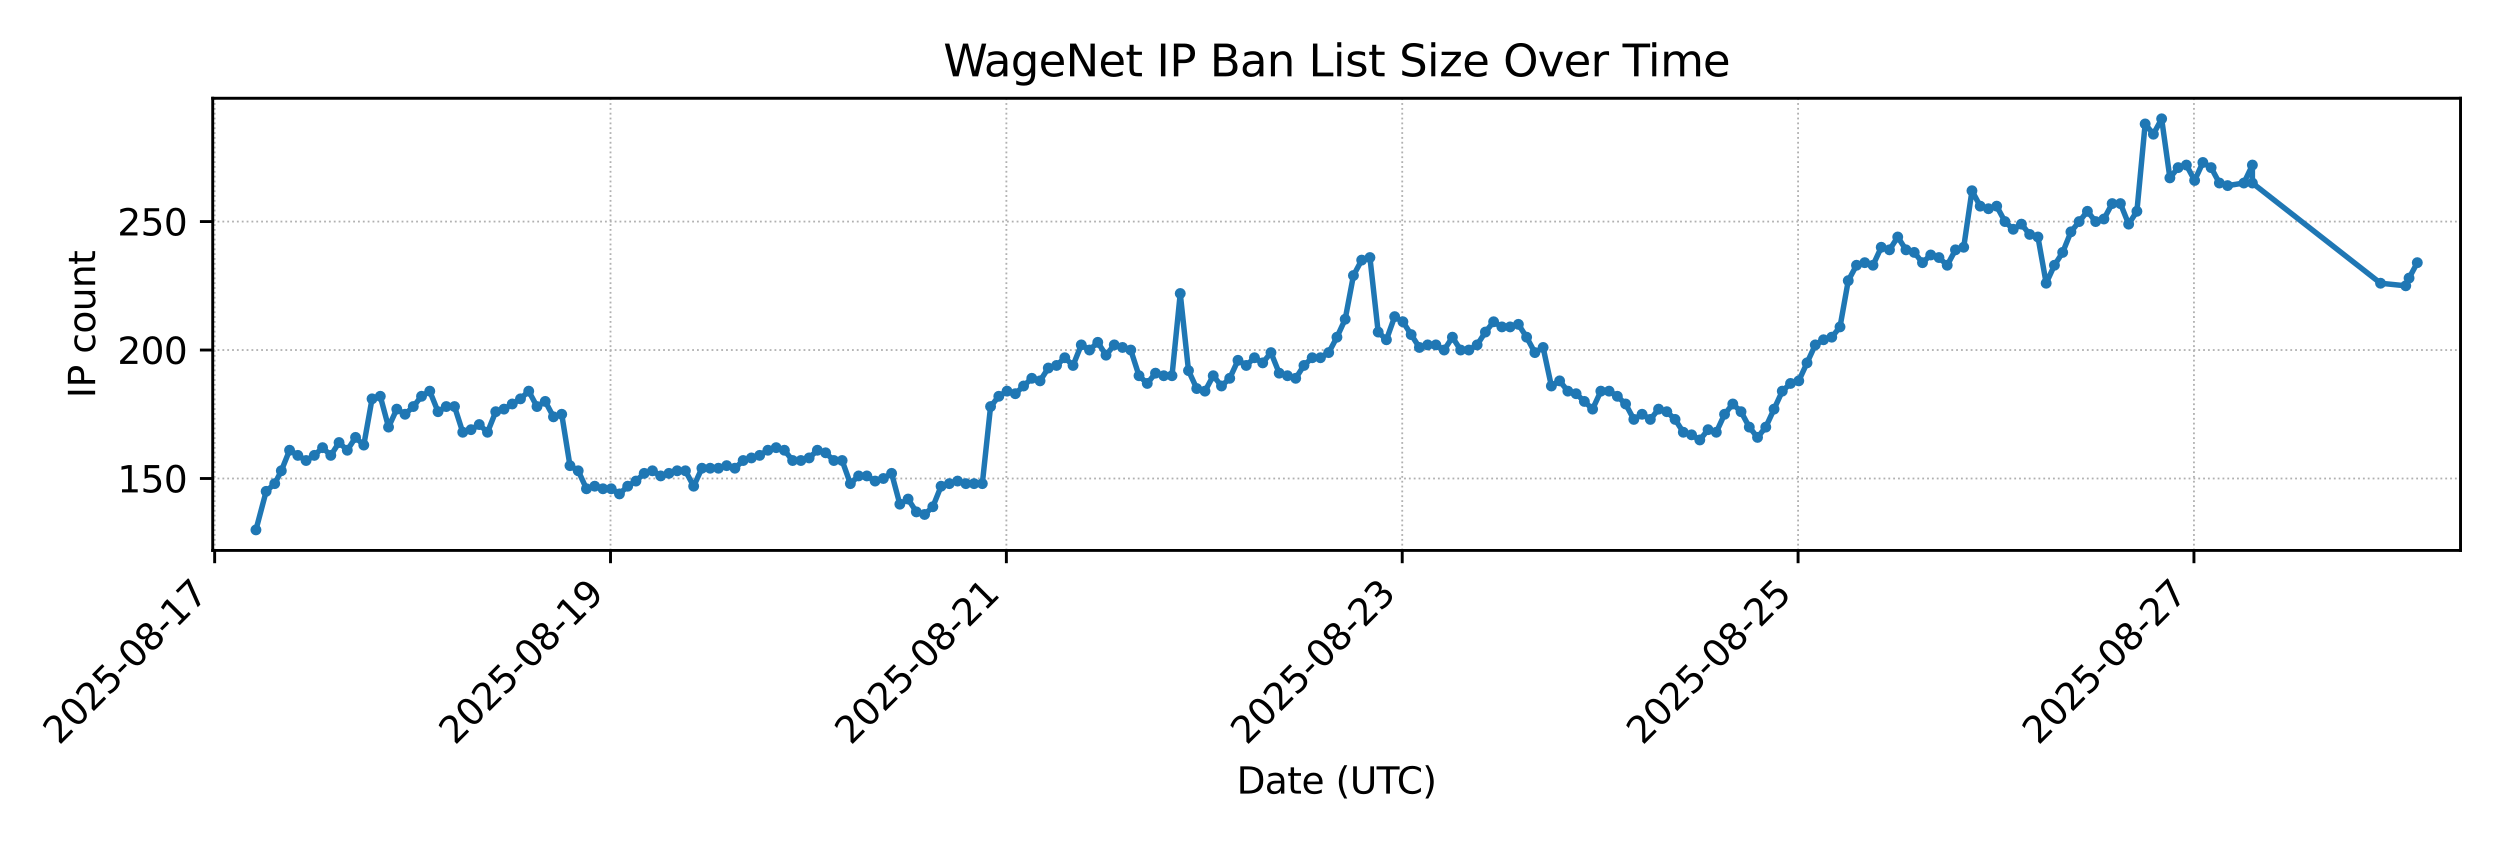 <?xml version="1.0" encoding="utf-8" standalone="no"?>
<!DOCTYPE svg PUBLIC "-//W3C//DTD SVG 1.1//EN"
  "http://www.w3.org/Graphics/SVG/1.1/DTD/svg11.dtd">
<svg xmlns:xlink="http://www.w3.org/1999/xlink" width="684pt" height="230.4pt" viewBox="0 0 684 230.4" xmlns="http://www.w3.org/2000/svg" version="1.1">
 <defs>
  <style type="text/css">*{stroke-linejoin: round; stroke-linecap: butt}</style>
 </defs>
 <g id="figure_1">
  <g id="patch_1">
   <path d="M 0 230.4 
L 684 230.4 
L 684 0 
L 0 0 
z
" style="fill: #ffffff"/>
  </g>
  <g id="axes_1">
   <g id="patch_2">
    <path d="M 58.199 150.599 
L 673.2 150.599 
L 673.2 26.88 
L 58.199 26.88 
z
" style="fill: #ffffff"/>
   </g>
   <g id="matplotlib.axis_1">
    <g id="xtick_1">
     <g id="line2d_1">
      <path d="M 58.73 150.599 
L 58.73 26.88 
" clip-path="url(#p3ff7296659)" style="fill: none; stroke-dasharray: 0.5,0.825; stroke-dashoffset: 0; stroke: #b0b0b0; stroke-width: 0.5"/>
     </g>
     <g id="line2d_2">
      <defs>
       <path id="m9df79314c0" d="M 0 0 
L 0 3.5 
" style="stroke: #000000; stroke-width: 0.8"/>
      </defs>
      <g>
       <use xlink:href="#m9df79314c0" x="58.73" y="150.599" style="stroke: #000000; stroke-width: 0.8"/>
      </g>
     </g>
     <g id="text_1">
      <!-- 2025-08-17 -->
      <g transform="translate(16.166 204.066)rotate(-45)scale(0.1 -0.1)">
       <defs>
        <path id="DejaVuSans-32" d="M 1228 531 
L 3431 531 
L 3431 0 
L 469 0 
L 469 531 
Q 828 903 1448 1529 
Q 2069 2156 2228 2338 
Q 2531 2678 2651 2914 
Q 2772 3150 2772 3378 
Q 2772 3750 2511 3984 
Q 2250 4219 1831 4219 
Q 1534 4219 1204 4116 
Q 875 4013 500 3803 
L 500 4441 
Q 881 4594 1212 4672 
Q 1544 4750 1819 4750 
Q 2544 4750 2975 4387 
Q 3406 4025 3406 3419 
Q 3406 3131 3298 2873 
Q 3191 2616 2906 2266 
Q 2828 2175 2409 1742 
Q 1991 1309 1228 531 
z
" transform="scale(0.016)"/>
        <path id="DejaVuSans-30" d="M 2034 4250 
Q 1547 4250 1301 3770 
Q 1056 3291 1056 2328 
Q 1056 1369 1301 889 
Q 1547 409 2034 409 
Q 2525 409 2770 889 
Q 3016 1369 3016 2328 
Q 3016 3291 2770 3770 
Q 2525 4250 2034 4250 
z
M 2034 4750 
Q 2819 4750 3233 4129 
Q 3647 3509 3647 2328 
Q 3647 1150 3233 529 
Q 2819 -91 2034 -91 
Q 1250 -91 836 529 
Q 422 1150 422 2328 
Q 422 3509 836 4129 
Q 1250 4750 2034 4750 
z
" transform="scale(0.016)"/>
        <path id="DejaVuSans-35" d="M 691 4666 
L 3169 4666 
L 3169 4134 
L 1269 4134 
L 1269 2991 
Q 1406 3038 1543 3061 
Q 1681 3084 1819 3084 
Q 2600 3084 3056 2656 
Q 3513 2228 3513 1497 
Q 3513 744 3044 326 
Q 2575 -91 1722 -91 
Q 1428 -91 1123 -41 
Q 819 9 494 109 
L 494 744 
Q 775 591 1075 516 
Q 1375 441 1709 441 
Q 2250 441 2565 725 
Q 2881 1009 2881 1497 
Q 2881 1984 2565 2268 
Q 2250 2553 1709 2553 
Q 1456 2553 1204 2497 
Q 953 2441 691 2322 
L 691 4666 
z
" transform="scale(0.016)"/>
        <path id="DejaVuSans-2d" d="M 313 2009 
L 1997 2009 
L 1997 1497 
L 313 1497 
L 313 2009 
z
" transform="scale(0.016)"/>
        <path id="DejaVuSans-38" d="M 2034 2216 
Q 1584 2216 1326 1975 
Q 1069 1734 1069 1313 
Q 1069 891 1326 650 
Q 1584 409 2034 409 
Q 2484 409 2743 651 
Q 3003 894 3003 1313 
Q 3003 1734 2745 1975 
Q 2488 2216 2034 2216 
z
M 1403 2484 
Q 997 2584 770 2862 
Q 544 3141 544 3541 
Q 544 4100 942 4425 
Q 1341 4750 2034 4750 
Q 2731 4750 3128 4425 
Q 3525 4100 3525 3541 
Q 3525 3141 3298 2862 
Q 3072 2584 2669 2484 
Q 3125 2378 3379 2068 
Q 3634 1759 3634 1313 
Q 3634 634 3220 271 
Q 2806 -91 2034 -91 
Q 1263 -91 848 271 
Q 434 634 434 1313 
Q 434 1759 690 2068 
Q 947 2378 1403 2484 
z
M 1172 3481 
Q 1172 3119 1398 2916 
Q 1625 2713 2034 2713 
Q 2441 2713 2670 2916 
Q 2900 3119 2900 3481 
Q 2900 3844 2670 4047 
Q 2441 4250 2034 4250 
Q 1625 4250 1398 4047 
Q 1172 3844 1172 3481 
z
" transform="scale(0.016)"/>
        <path id="DejaVuSans-31" d="M 794 531 
L 1825 531 
L 1825 4091 
L 703 3866 
L 703 4441 
L 1819 4666 
L 2450 4666 
L 2450 531 
L 3481 531 
L 3481 0 
L 794 0 
L 794 531 
z
" transform="scale(0.016)"/>
        <path id="DejaVuSans-37" d="M 525 4666 
L 3525 4666 
L 3525 4397 
L 1831 0 
L 1172 0 
L 2766 4134 
L 525 4134 
L 525 4666 
z
" transform="scale(0.016)"/>
       </defs>
       <use xlink:href="#DejaVuSans-32"/>
       <use xlink:href="#DejaVuSans-30" x="63.623"/>
       <use xlink:href="#DejaVuSans-32" x="127.246"/>
       <use xlink:href="#DejaVuSans-35" x="190.869"/>
       <use xlink:href="#DejaVuSans-2d" x="254.492"/>
       <use xlink:href="#DejaVuSans-30" x="290.576"/>
       <use xlink:href="#DejaVuSans-38" x="354.199"/>
       <use xlink:href="#DejaVuSans-2d" x="417.822"/>
       <use xlink:href="#DejaVuSans-31" x="453.906"/>
       <use xlink:href="#DejaVuSans-37" x="517.529"/>
      </g>
     </g>
    </g>
    <g id="xtick_2">
     <g id="line2d_3">
      <path d="M 167.037 150.599 
L 167.037 26.88 
" clip-path="url(#p3ff7296659)" style="fill: none; stroke-dasharray: 0.5,0.825; stroke-dashoffset: 0; stroke: #b0b0b0; stroke-width: 0.5"/>
     </g>
     <g id="line2d_4">
      <g>
       <use xlink:href="#m9df79314c0" x="167.037" y="150.599" style="stroke: #000000; stroke-width: 0.8"/>
      </g>
     </g>
     <g id="text_2">
      <!-- 2025-08-19 -->
      <g transform="translate(124.472 204.066)rotate(-45)scale(0.1 -0.1)">
       <defs>
        <path id="DejaVuSans-39" d="M 703 97 
L 703 672 
Q 941 559 1184 500 
Q 1428 441 1663 441 
Q 2288 441 2617 861 
Q 2947 1281 2994 2138 
Q 2813 1869 2534 1725 
Q 2256 1581 1919 1581 
Q 1219 1581 811 2004 
Q 403 2428 403 3163 
Q 403 3881 828 4315 
Q 1253 4750 1959 4750 
Q 2769 4750 3195 4129 
Q 3622 3509 3622 2328 
Q 3622 1225 3098 567 
Q 2575 -91 1691 -91 
Q 1453 -91 1209 -44 
Q 966 3 703 97 
z
M 1959 2075 
Q 2384 2075 2632 2365 
Q 2881 2656 2881 3163 
Q 2881 3666 2632 3958 
Q 2384 4250 1959 4250 
Q 1534 4250 1286 3958 
Q 1038 3666 1038 3163 
Q 1038 2656 1286 2365 
Q 1534 2075 1959 2075 
z
" transform="scale(0.016)"/>
       </defs>
       <use xlink:href="#DejaVuSans-32"/>
       <use xlink:href="#DejaVuSans-30" x="63.623"/>
       <use xlink:href="#DejaVuSans-32" x="127.246"/>
       <use xlink:href="#DejaVuSans-35" x="190.869"/>
       <use xlink:href="#DejaVuSans-2d" x="254.492"/>
       <use xlink:href="#DejaVuSans-30" x="290.576"/>
       <use xlink:href="#DejaVuSans-38" x="354.199"/>
       <use xlink:href="#DejaVuSans-2d" x="417.822"/>
       <use xlink:href="#DejaVuSans-31" x="453.906"/>
       <use xlink:href="#DejaVuSans-39" x="517.529"/>
      </g>
     </g>
    </g>
    <g id="xtick_3">
     <g id="line2d_5">
      <path d="M 275.343 150.599 
L 275.343 26.88 
" clip-path="url(#p3ff7296659)" style="fill: none; stroke-dasharray: 0.5,0.825; stroke-dashoffset: 0; stroke: #b0b0b0; stroke-width: 0.5"/>
     </g>
     <g id="line2d_6">
      <g>
       <use xlink:href="#m9df79314c0" x="275.343" y="150.599" style="stroke: #000000; stroke-width: 0.8"/>
      </g>
     </g>
     <g id="text_3">
      <!-- 2025-08-21 -->
      <g transform="translate(232.778 204.066)rotate(-45)scale(0.1 -0.1)">
       <use xlink:href="#DejaVuSans-32"/>
       <use xlink:href="#DejaVuSans-30" x="63.623"/>
       <use xlink:href="#DejaVuSans-32" x="127.246"/>
       <use xlink:href="#DejaVuSans-35" x="190.869"/>
       <use xlink:href="#DejaVuSans-2d" x="254.492"/>
       <use xlink:href="#DejaVuSans-30" x="290.576"/>
       <use xlink:href="#DejaVuSans-38" x="354.199"/>
       <use xlink:href="#DejaVuSans-2d" x="417.822"/>
       <use xlink:href="#DejaVuSans-32" x="453.906"/>
       <use xlink:href="#DejaVuSans-31" x="517.529"/>
      </g>
     </g>
    </g>
    <g id="xtick_4">
     <g id="line2d_7">
      <path d="M 383.649 150.599 
L 383.649 26.88 
" clip-path="url(#p3ff7296659)" style="fill: none; stroke-dasharray: 0.5,0.825; stroke-dashoffset: 0; stroke: #b0b0b0; stroke-width: 0.5"/>
     </g>
     <g id="line2d_8">
      <g>
       <use xlink:href="#m9df79314c0" x="383.649" y="150.599" style="stroke: #000000; stroke-width: 0.8"/>
      </g>
     </g>
     <g id="text_4">
      <!-- 2025-08-23 -->
      <g transform="translate(341.085 204.066)rotate(-45)scale(0.1 -0.1)">
       <defs>
        <path id="DejaVuSans-33" d="M 2597 2516 
Q 3050 2419 3304 2112 
Q 3559 1806 3559 1356 
Q 3559 666 3084 287 
Q 2609 -91 1734 -91 
Q 1441 -91 1130 -33 
Q 819 25 488 141 
L 488 750 
Q 750 597 1062 519 
Q 1375 441 1716 441 
Q 2309 441 2620 675 
Q 2931 909 2931 1356 
Q 2931 1769 2642 2001 
Q 2353 2234 1838 2234 
L 1294 2234 
L 1294 2753 
L 1863 2753 
Q 2328 2753 2575 2939 
Q 2822 3125 2822 3475 
Q 2822 3834 2567 4026 
Q 2313 4219 1838 4219 
Q 1578 4219 1281 4162 
Q 984 4106 628 3988 
L 628 4550 
Q 988 4650 1302 4700 
Q 1616 4750 1894 4750 
Q 2613 4750 3031 4423 
Q 3450 4097 3450 3541 
Q 3450 3153 3228 2886 
Q 3006 2619 2597 2516 
z
" transform="scale(0.016)"/>
       </defs>
       <use xlink:href="#DejaVuSans-32"/>
       <use xlink:href="#DejaVuSans-30" x="63.623"/>
       <use xlink:href="#DejaVuSans-32" x="127.246"/>
       <use xlink:href="#DejaVuSans-35" x="190.869"/>
       <use xlink:href="#DejaVuSans-2d" x="254.492"/>
       <use xlink:href="#DejaVuSans-30" x="290.576"/>
       <use xlink:href="#DejaVuSans-38" x="354.199"/>
       <use xlink:href="#DejaVuSans-2d" x="417.822"/>
       <use xlink:href="#DejaVuSans-32" x="453.906"/>
       <use xlink:href="#DejaVuSans-33" x="517.529"/>
      </g>
     </g>
    </g>
    <g id="xtick_5">
     <g id="line2d_9">
      <path d="M 491.955 150.599 
L 491.955 26.88 
" clip-path="url(#p3ff7296659)" style="fill: none; stroke-dasharray: 0.5,0.825; stroke-dashoffset: 0; stroke: #b0b0b0; stroke-width: 0.5"/>
     </g>
     <g id="line2d_10">
      <g>
       <use xlink:href="#m9df79314c0" x="491.955" y="150.599" style="stroke: #000000; stroke-width: 0.8"/>
      </g>
     </g>
     <g id="text_5">
      <!-- 2025-08-25 -->
      <g transform="translate(449.391 204.066)rotate(-45)scale(0.1 -0.1)">
       <use xlink:href="#DejaVuSans-32"/>
       <use xlink:href="#DejaVuSans-30" x="63.623"/>
       <use xlink:href="#DejaVuSans-32" x="127.246"/>
       <use xlink:href="#DejaVuSans-35" x="190.869"/>
       <use xlink:href="#DejaVuSans-2d" x="254.492"/>
       <use xlink:href="#DejaVuSans-30" x="290.576"/>
       <use xlink:href="#DejaVuSans-38" x="354.199"/>
       <use xlink:href="#DejaVuSans-2d" x="417.822"/>
       <use xlink:href="#DejaVuSans-32" x="453.906"/>
       <use xlink:href="#DejaVuSans-35" x="517.529"/>
      </g>
     </g>
    </g>
    <g id="xtick_6">
     <g id="line2d_11">
      <path d="M 600.262 150.599 
L 600.262 26.88 
" clip-path="url(#p3ff7296659)" style="fill: none; stroke-dasharray: 0.5,0.825; stroke-dashoffset: 0; stroke: #b0b0b0; stroke-width: 0.5"/>
     </g>
     <g id="line2d_12">
      <g>
       <use xlink:href="#m9df79314c0" x="600.262" y="150.599" style="stroke: #000000; stroke-width: 0.8"/>
      </g>
     </g>
     <g id="text_6">
      <!-- 2025-08-27 -->
      <g transform="translate(557.697 204.066)rotate(-45)scale(0.1 -0.1)">
       <use xlink:href="#DejaVuSans-32"/>
       <use xlink:href="#DejaVuSans-30" x="63.623"/>
       <use xlink:href="#DejaVuSans-32" x="127.246"/>
       <use xlink:href="#DejaVuSans-35" x="190.869"/>
       <use xlink:href="#DejaVuSans-2d" x="254.492"/>
       <use xlink:href="#DejaVuSans-30" x="290.576"/>
       <use xlink:href="#DejaVuSans-38" x="354.199"/>
       <use xlink:href="#DejaVuSans-2d" x="417.822"/>
       <use xlink:href="#DejaVuSans-32" x="453.906"/>
       <use xlink:href="#DejaVuSans-37" x="517.529"/>
      </g>
     </g>
    </g>
    <g id="text_7">
     <!-- Date (UTC) -->
     <g transform="translate(338.347 217.135)scale(0.1 -0.1)">
      <defs>
       <path id="DejaVuSans-44" d="M 1259 4147 
L 1259 519 
L 2022 519 
Q 2988 519 3436 956 
Q 3884 1394 3884 2338 
Q 3884 3275 3436 3711 
Q 2988 4147 2022 4147 
L 1259 4147 
z
M 628 4666 
L 1925 4666 
Q 3281 4666 3915 4102 
Q 4550 3538 4550 2338 
Q 4550 1131 3912 565 
Q 3275 0 1925 0 
L 628 0 
L 628 4666 
z
" transform="scale(0.016)"/>
       <path id="DejaVuSans-61" d="M 2194 1759 
Q 1497 1759 1228 1600 
Q 959 1441 959 1056 
Q 959 750 1161 570 
Q 1363 391 1709 391 
Q 2188 391 2477 730 
Q 2766 1069 2766 1631 
L 2766 1759 
L 2194 1759 
z
M 3341 1997 
L 3341 0 
L 2766 0 
L 2766 531 
Q 2569 213 2275 61 
Q 1981 -91 1556 -91 
Q 1019 -91 701 211 
Q 384 513 384 1019 
Q 384 1609 779 1909 
Q 1175 2209 1959 2209 
L 2766 2209 
L 2766 2266 
Q 2766 2663 2505 2880 
Q 2244 3097 1772 3097 
Q 1472 3097 1187 3025 
Q 903 2953 641 2809 
L 641 3341 
Q 956 3463 1253 3523 
Q 1550 3584 1831 3584 
Q 2591 3584 2966 3190 
Q 3341 2797 3341 1997 
z
" transform="scale(0.016)"/>
       <path id="DejaVuSans-74" d="M 1172 4494 
L 1172 3500 
L 2356 3500 
L 2356 3053 
L 1172 3053 
L 1172 1153 
Q 1172 725 1289 603 
Q 1406 481 1766 481 
L 2356 481 
L 2356 0 
L 1766 0 
Q 1100 0 847 248 
Q 594 497 594 1153 
L 594 3053 
L 172 3053 
L 172 3500 
L 594 3500 
L 594 4494 
L 1172 4494 
z
" transform="scale(0.016)"/>
       <path id="DejaVuSans-65" d="M 3597 1894 
L 3597 1613 
L 953 1613 
Q 991 1019 1311 708 
Q 1631 397 2203 397 
Q 2534 397 2845 478 
Q 3156 559 3463 722 
L 3463 178 
Q 3153 47 2828 -22 
Q 2503 -91 2169 -91 
Q 1331 -91 842 396 
Q 353 884 353 1716 
Q 353 2575 817 3079 
Q 1281 3584 2069 3584 
Q 2775 3584 3186 3129 
Q 3597 2675 3597 1894 
z
M 3022 2063 
Q 3016 2534 2758 2815 
Q 2500 3097 2075 3097 
Q 1594 3097 1305 2825 
Q 1016 2553 972 2059 
L 3022 2063 
z
" transform="scale(0.016)"/>
       <path id="DejaVuSans-20" transform="scale(0.016)"/>
       <path id="DejaVuSans-28" d="M 1984 4856 
Q 1566 4138 1362 3434 
Q 1159 2731 1159 2009 
Q 1159 1288 1364 580 
Q 1569 -128 1984 -844 
L 1484 -844 
Q 1016 -109 783 600 
Q 550 1309 550 2009 
Q 550 2706 781 3412 
Q 1013 4119 1484 4856 
L 1984 4856 
z
" transform="scale(0.016)"/>
       <path id="DejaVuSans-55" d="M 556 4666 
L 1191 4666 
L 1191 1831 
Q 1191 1081 1462 751 
Q 1734 422 2344 422 
Q 2950 422 3222 751 
Q 3494 1081 3494 1831 
L 3494 4666 
L 4128 4666 
L 4128 1753 
Q 4128 841 3676 375 
Q 3225 -91 2344 -91 
Q 1459 -91 1007 375 
Q 556 841 556 1753 
L 556 4666 
z
" transform="scale(0.016)"/>
       <path id="DejaVuSans-54" d="M -19 4666 
L 3928 4666 
L 3928 4134 
L 2272 4134 
L 2272 0 
L 1638 0 
L 1638 4134 
L -19 4134 
L -19 4666 
z
" transform="scale(0.016)"/>
       <path id="DejaVuSans-43" d="M 4122 4306 
L 4122 3641 
Q 3803 3938 3442 4084 
Q 3081 4231 2675 4231 
Q 1875 4231 1450 3742 
Q 1025 3253 1025 2328 
Q 1025 1406 1450 917 
Q 1875 428 2675 428 
Q 3081 428 3442 575 
Q 3803 722 4122 1019 
L 4122 359 
Q 3791 134 3420 21 
Q 3050 -91 2638 -91 
Q 1578 -91 968 557 
Q 359 1206 359 2328 
Q 359 3453 968 4101 
Q 1578 4750 2638 4750 
Q 3056 4750 3426 4639 
Q 3797 4528 4122 4306 
z
" transform="scale(0.016)"/>
       <path id="DejaVuSans-29" d="M 513 4856 
L 1013 4856 
Q 1481 4119 1714 3412 
Q 1947 2706 1947 2009 
Q 1947 1309 1714 600 
Q 1481 -109 1013 -844 
L 513 -844 
Q 928 -128 1133 580 
Q 1338 1288 1338 2009 
Q 1338 2731 1133 3434 
Q 928 4138 513 4856 
z
" transform="scale(0.016)"/>
      </defs>
      <use xlink:href="#DejaVuSans-44"/>
      <use xlink:href="#DejaVuSans-61" x="77.002"/>
      <use xlink:href="#DejaVuSans-74" x="138.281"/>
      <use xlink:href="#DejaVuSans-65" x="177.49"/>
      <use xlink:href="#DejaVuSans-20" x="239.014"/>
      <use xlink:href="#DejaVuSans-28" x="270.801"/>
      <use xlink:href="#DejaVuSans-55" x="309.814"/>
      <use xlink:href="#DejaVuSans-54" x="383.008"/>
      <use xlink:href="#DejaVuSans-43" x="438.217"/>
      <use xlink:href="#DejaVuSans-29" x="508.041"/>
     </g>
    </g>
   </g>
   <g id="matplotlib.axis_2">
    <g id="ytick_1">
     <g id="line2d_13">
      <path d="M 58.199 130.917 
L 673.2 130.917 
" clip-path="url(#p3ff7296659)" style="fill: none; stroke-dasharray: 0.5,0.825; stroke-dashoffset: 0; stroke: #b0b0b0; stroke-width: 0.5"/>
     </g>
     <g id="line2d_14">
      <defs>
       <path id="m2c932c9f24" d="M 0 0 
L -3.5 0 
" style="stroke: #000000; stroke-width: 0.8"/>
      </defs>
      <g>
       <use xlink:href="#m2c932c9f24" x="58.199" y="130.917" style="stroke: #000000; stroke-width: 0.8"/>
      </g>
     </g>
     <g id="text_8">
      <!-- 150 -->
      <g transform="translate(32.111 134.716)scale(0.1 -0.1)">
       <use xlink:href="#DejaVuSans-31"/>
       <use xlink:href="#DejaVuSans-35" x="63.623"/>
       <use xlink:href="#DejaVuSans-30" x="127.246"/>
      </g>
     </g>
    </g>
    <g id="ytick_2">
     <g id="line2d_15">
      <path d="M 58.199 95.769 
L 673.2 95.769 
" clip-path="url(#p3ff7296659)" style="fill: none; stroke-dasharray: 0.5,0.825; stroke-dashoffset: 0; stroke: #b0b0b0; stroke-width: 0.5"/>
     </g>
     <g id="line2d_16">
      <g>
       <use xlink:href="#m2c932c9f24" x="58.199" y="95.769" style="stroke: #000000; stroke-width: 0.8"/>
      </g>
     </g>
     <g id="text_9">
      <!-- 200 -->
      <g transform="translate(32.111 99.568)scale(0.1 -0.1)">
       <use xlink:href="#DejaVuSans-32"/>
       <use xlink:href="#DejaVuSans-30" x="63.623"/>
       <use xlink:href="#DejaVuSans-30" x="127.246"/>
      </g>
     </g>
    </g>
    <g id="ytick_3">
     <g id="line2d_17">
      <path d="M 58.199 60.622 
L 673.2 60.622 
" clip-path="url(#p3ff7296659)" style="fill: none; stroke-dasharray: 0.5,0.825; stroke-dashoffset: 0; stroke: #b0b0b0; stroke-width: 0.5"/>
     </g>
     <g id="line2d_18">
      <g>
       <use xlink:href="#m2c932c9f24" x="58.199" y="60.622" style="stroke: #000000; stroke-width: 0.8"/>
      </g>
     </g>
     <g id="text_10">
      <!-- 250 -->
      <g transform="translate(32.111 64.421)scale(0.1 -0.1)">
       <use xlink:href="#DejaVuSans-32"/>
       <use xlink:href="#DejaVuSans-35" x="63.623"/>
       <use xlink:href="#DejaVuSans-30" x="127.246"/>
      </g>
     </g>
    </g>
    <g id="text_11">
     <!-- IP count -->
     <g transform="translate(26.031 108.925)rotate(-90)scale(0.1 -0.1)">
      <defs>
       <path id="DejaVuSans-49" d="M 628 4666 
L 1259 4666 
L 1259 0 
L 628 0 
L 628 4666 
z
" transform="scale(0.016)"/>
       <path id="DejaVuSans-50" d="M 1259 4147 
L 1259 2394 
L 2053 2394 
Q 2494 2394 2734 2622 
Q 2975 2850 2975 3272 
Q 2975 3691 2734 3919 
Q 2494 4147 2053 4147 
L 1259 4147 
z
M 628 4666 
L 2053 4666 
Q 2838 4666 3239 4311 
Q 3641 3956 3641 3272 
Q 3641 2581 3239 2228 
Q 2838 1875 2053 1875 
L 1259 1875 
L 1259 0 
L 628 0 
L 628 4666 
z
" transform="scale(0.016)"/>
       <path id="DejaVuSans-63" d="M 3122 3366 
L 3122 2828 
Q 2878 2963 2633 3030 
Q 2388 3097 2138 3097 
Q 1578 3097 1268 2742 
Q 959 2388 959 1747 
Q 959 1106 1268 751 
Q 1578 397 2138 397 
Q 2388 397 2633 464 
Q 2878 531 3122 666 
L 3122 134 
Q 2881 22 2623 -34 
Q 2366 -91 2075 -91 
Q 1284 -91 818 406 
Q 353 903 353 1747 
Q 353 2603 823 3093 
Q 1294 3584 2113 3584 
Q 2378 3584 2631 3529 
Q 2884 3475 3122 3366 
z
" transform="scale(0.016)"/>
       <path id="DejaVuSans-6f" d="M 1959 3097 
Q 1497 3097 1228 2736 
Q 959 2375 959 1747 
Q 959 1119 1226 758 
Q 1494 397 1959 397 
Q 2419 397 2687 759 
Q 2956 1122 2956 1747 
Q 2956 2369 2687 2733 
Q 2419 3097 1959 3097 
z
M 1959 3584 
Q 2709 3584 3137 3096 
Q 3566 2609 3566 1747 
Q 3566 888 3137 398 
Q 2709 -91 1959 -91 
Q 1206 -91 779 398 
Q 353 888 353 1747 
Q 353 2609 779 3096 
Q 1206 3584 1959 3584 
z
" transform="scale(0.016)"/>
       <path id="DejaVuSans-75" d="M 544 1381 
L 544 3500 
L 1119 3500 
L 1119 1403 
Q 1119 906 1312 657 
Q 1506 409 1894 409 
Q 2359 409 2629 706 
Q 2900 1003 2900 1516 
L 2900 3500 
L 3475 3500 
L 3475 0 
L 2900 0 
L 2900 538 
Q 2691 219 2414 64 
Q 2138 -91 1772 -91 
Q 1169 -91 856 284 
Q 544 659 544 1381 
z
M 1991 3584 
L 1991 3584 
z
" transform="scale(0.016)"/>
       <path id="DejaVuSans-6e" d="M 3513 2113 
L 3513 0 
L 2938 0 
L 2938 2094 
Q 2938 2591 2744 2837 
Q 2550 3084 2163 3084 
Q 1697 3084 1428 2787 
Q 1159 2491 1159 1978 
L 1159 0 
L 581 0 
L 581 3500 
L 1159 3500 
L 1159 2956 
Q 1366 3272 1645 3428 
Q 1925 3584 2291 3584 
Q 2894 3584 3203 3211 
Q 3513 2838 3513 2113 
z
" transform="scale(0.016)"/>
      </defs>
      <use xlink:href="#DejaVuSans-49"/>
      <use xlink:href="#DejaVuSans-50" x="29.492"/>
      <use xlink:href="#DejaVuSans-20" x="89.795"/>
      <use xlink:href="#DejaVuSans-63" x="121.582"/>
      <use xlink:href="#DejaVuSans-6f" x="176.562"/>
      <use xlink:href="#DejaVuSans-75" x="237.744"/>
      <use xlink:href="#DejaVuSans-6e" x="301.123"/>
      <use xlink:href="#DejaVuSans-74" x="364.502"/>
     </g>
    </g>
   </g>
   <g id="line2d_19">
    <path d="M 70.025 144.976 
L 72.82 134.432 
L 75.165 132.323 
L 76.97 128.808 
L 79.226 123.184 
L 83.739 125.996 
L 85.996 124.59 
L 88.252 122.481 
L 90.508 124.59 
L 92.765 121.075 
L 95.021 123.184 
L 97.278 119.67 
L 99.534 121.778 
L 101.79 109.125 
L 104.047 108.422 
L 106.303 116.858 
L 108.559 111.937 
L 110.816 113.343 
L 113.072 111.234 
L 115.329 108.422 
L 117.585 107.016 
L 119.841 112.64 
L 122.098 111.234 
L 124.354 111.234 
L 126.61 118.264 
L 128.867 117.561 
L 131.123 116.155 
L 133.38 118.264 
L 135.636 112.64 
L 137.892 111.937 
L 142.405 109.125 
L 144.661 107.016 
L 146.918 111.234 
L 149.175 109.828 
L 151.431 114.046 
L 153.688 113.343 
L 155.943 127.402 
L 158.2 128.808 
L 160.456 133.729 
L 162.713 133.026 
L 164.969 133.729 
L 167.225 133.729 
L 169.482 135.134 
L 171.738 133.026 
L 173.994 131.62 
L 176.251 129.511 
L 178.507 128.808 
L 180.764 130.214 
L 185.276 128.808 
L 187.533 128.808 
L 189.789 133.026 
L 192.045 128.105 
L 196.558 128.105 
L 198.815 127.402 
L 201.071 128.105 
L 203.327 125.996 
L 207.84 124.59 
L 210.097 123.184 
L 212.353 122.481 
L 214.609 123.184 
L 216.866 125.996 
L 219.122 125.996 
L 221.378 125.293 
L 223.635 123.184 
L 225.891 123.887 
L 228.148 125.996 
L 230.404 125.996 
L 232.66 132.323 
L 234.917 130.214 
L 237.173 130.214 
L 239.429 131.62 
L 241.686 130.917 
L 243.942 129.511 
L 246.199 137.946 
L 248.455 136.54 
L 250.712 140.055 
L 252.968 140.758 
L 255.224 138.649 
L 257.48 133.026 
L 261.993 131.62 
L 264.25 132.323 
L 268.762 132.323 
L 271.019 111.234 
L 273.275 108.422 
L 275.532 107.016 
L 277.788 107.719 
L 282.301 103.502 
L 284.557 104.205 
L 286.813 100.69 
L 289.07 99.987 
L 291.326 97.878 
L 293.583 99.987 
L 295.839 94.363 
L 298.095 95.769 
L 300.352 93.66 
L 302.608 97.175 
L 304.864 94.363 
L 309.377 95.769 
L 311.634 102.799 
L 313.89 104.908 
L 316.146 102.096 
L 318.403 102.799 
L 320.659 102.799 
L 322.915 80.304 
L 325.172 101.393 
L 327.428 106.313 
L 329.685 107.016 
L 331.941 102.799 
L 334.197 105.611 
L 336.454 103.502 
L 338.71 98.581 
L 340.967 99.987 
L 343.223 97.878 
L 345.479 99.284 
L 347.736 96.472 
L 349.992 102.096 
L 354.505 103.502 
L 356.761 99.987 
L 359.018 97.878 
L 361.274 97.878 
L 363.53 96.472 
L 365.787 92.254 
L 368.043 87.334 
L 370.299 75.384 
L 372.556 71.166 
L 374.812 70.463 
L 377.069 90.849 
L 379.325 92.957 
L 381.581 86.631 
L 383.838 88.037 
L 388.35 95.066 
L 390.607 94.363 
L 392.863 94.363 
L 395.12 95.769 
L 397.376 92.254 
L 399.632 95.769 
L 401.889 95.769 
L 404.145 94.363 
L 406.402 90.849 
L 408.658 88.037 
L 410.914 89.443 
L 413.171 89.443 
L 415.427 88.74 
L 417.683 92.254 
L 419.94 96.472 
L 422.196 95.066 
L 424.453 105.611 
L 426.709 104.205 
L 428.965 107.016 
L 431.222 107.719 
L 435.734 111.937 
L 437.991 107.016 
L 440.247 107.016 
L 442.504 108.422 
L 444.76 110.531 
L 447.016 114.749 
L 449.273 113.343 
L 451.529 114.749 
L 453.786 111.937 
L 456.042 112.64 
L 458.298 114.749 
L 460.555 118.264 
L 462.811 118.967 
L 465.067 120.372 
L 467.324 117.561 
L 469.58 118.264 
L 471.837 113.343 
L 474.093 110.531 
L 476.349 112.64 
L 478.606 116.858 
L 480.862 119.67 
L 483.118 116.858 
L 487.631 107.016 
L 489.888 104.908 
L 492.144 104.205 
L 496.657 94.363 
L 498.913 92.957 
L 501.169 92.254 
L 503.426 89.443 
L 505.682 76.79 
L 507.939 72.572 
L 510.195 71.869 
L 512.451 72.572 
L 514.708 67.651 
L 516.964 68.354 
L 519.221 64.839 
L 521.477 68.354 
L 523.733 69.057 
L 525.99 71.869 
L 528.246 69.76 
L 530.502 70.463 
L 532.759 72.572 
L 535.015 68.354 
L 537.272 67.651 
L 539.528 52.186 
L 541.784 56.404 
L 544.041 57.107 
L 546.297 56.404 
L 548.553 60.622 
L 550.81 62.73 
L 553.066 61.325 
L 555.323 64.136 
L 557.579 64.839 
L 559.835 77.492 
L 562.092 72.572 
L 564.348 69.057 
L 566.604 63.433 
L 571.117 57.81 
L 573.374 60.622 
L 575.63 59.919 
L 577.886 55.701 
L 580.143 55.701 
L 582.399 61.325 
L 584.656 57.81 
L 586.912 33.91 
L 589.168 36.721 
L 591.425 32.504 
L 593.681 48.671 
L 595.937 45.86 
L 598.194 45.157 
L 600.45 49.374 
L 602.707 44.454 
L 604.963 45.86 
L 607.219 50.077 
L 609.476 50.78 
L 613.92 50.077 
L 616.252 45.157 
L 616.252 50.077 
L 651.318 77.492 
L 658.215 78.195 
L 659.117 76.087 
L 661.373 71.869 
L 661.373 71.869 
" clip-path="url(#p3ff7296659)" style="fill: none; stroke: #1f77b4; stroke-width: 1.5; stroke-linecap: square"/>
    <defs>
     <path id="m78809bed78" d="M 0 1 
C 0.265 1 0.52 0.895 0.707 0.707 
C 0.895 0.52 1 0.265 1 0 
C 1 -0.265 0.895 -0.52 0.707 -0.707 
C 0.52 -0.895 0.265 -1 0 -1 
C -0.265 -1 -0.52 -0.895 -0.707 -0.707 
C -0.895 -0.52 -1 -0.265 -1 0 
C -1 0.265 -0.895 0.52 -0.707 0.707 
C -0.52 0.895 -0.265 1 0 1 
z
" style="stroke: #1f77b4"/>
    </defs>
    <g clip-path="url(#p3ff7296659)">
     <use xlink:href="#m78809bed78" x="70.025" y="144.976" style="fill: #1f77b4; stroke: #1f77b4"/>
     <use xlink:href="#m78809bed78" x="72.82" y="134.432" style="fill: #1f77b4; stroke: #1f77b4"/>
     <use xlink:href="#m78809bed78" x="75.165" y="132.323" style="fill: #1f77b4; stroke: #1f77b4"/>
     <use xlink:href="#m78809bed78" x="76.97" y="128.808" style="fill: #1f77b4; stroke: #1f77b4"/>
     <use xlink:href="#m78809bed78" x="79.226" y="123.184" style="fill: #1f77b4; stroke: #1f77b4"/>
     <use xlink:href="#m78809bed78" x="81.483" y="124.59" style="fill: #1f77b4; stroke: #1f77b4"/>
     <use xlink:href="#m78809bed78" x="83.739" y="125.996" style="fill: #1f77b4; stroke: #1f77b4"/>
     <use xlink:href="#m78809bed78" x="85.996" y="124.59" style="fill: #1f77b4; stroke: #1f77b4"/>
     <use xlink:href="#m78809bed78" x="88.252" y="122.481" style="fill: #1f77b4; stroke: #1f77b4"/>
     <use xlink:href="#m78809bed78" x="90.508" y="124.59" style="fill: #1f77b4; stroke: #1f77b4"/>
     <use xlink:href="#m78809bed78" x="92.765" y="121.075" style="fill: #1f77b4; stroke: #1f77b4"/>
     <use xlink:href="#m78809bed78" x="95.021" y="123.184" style="fill: #1f77b4; stroke: #1f77b4"/>
     <use xlink:href="#m78809bed78" x="97.278" y="119.67" style="fill: #1f77b4; stroke: #1f77b4"/>
     <use xlink:href="#m78809bed78" x="99.534" y="121.778" style="fill: #1f77b4; stroke: #1f77b4"/>
     <use xlink:href="#m78809bed78" x="101.79" y="109.125" style="fill: #1f77b4; stroke: #1f77b4"/>
     <use xlink:href="#m78809bed78" x="104.047" y="108.422" style="fill: #1f77b4; stroke: #1f77b4"/>
     <use xlink:href="#m78809bed78" x="106.303" y="116.858" style="fill: #1f77b4; stroke: #1f77b4"/>
     <use xlink:href="#m78809bed78" x="108.559" y="111.937" style="fill: #1f77b4; stroke: #1f77b4"/>
     <use xlink:href="#m78809bed78" x="110.816" y="113.343" style="fill: #1f77b4; stroke: #1f77b4"/>
     <use xlink:href="#m78809bed78" x="113.072" y="111.234" style="fill: #1f77b4; stroke: #1f77b4"/>
     <use xlink:href="#m78809bed78" x="115.329" y="108.422" style="fill: #1f77b4; stroke: #1f77b4"/>
     <use xlink:href="#m78809bed78" x="117.585" y="107.016" style="fill: #1f77b4; stroke: #1f77b4"/>
     <use xlink:href="#m78809bed78" x="119.841" y="112.64" style="fill: #1f77b4; stroke: #1f77b4"/>
     <use xlink:href="#m78809bed78" x="122.098" y="111.234" style="fill: #1f77b4; stroke: #1f77b4"/>
     <use xlink:href="#m78809bed78" x="124.354" y="111.234" style="fill: #1f77b4; stroke: #1f77b4"/>
     <use xlink:href="#m78809bed78" x="126.61" y="118.264" style="fill: #1f77b4; stroke: #1f77b4"/>
     <use xlink:href="#m78809bed78" x="128.867" y="117.561" style="fill: #1f77b4; stroke: #1f77b4"/>
     <use xlink:href="#m78809bed78" x="131.123" y="116.155" style="fill: #1f77b4; stroke: #1f77b4"/>
     <use xlink:href="#m78809bed78" x="133.38" y="118.264" style="fill: #1f77b4; stroke: #1f77b4"/>
     <use xlink:href="#m78809bed78" x="135.636" y="112.64" style="fill: #1f77b4; stroke: #1f77b4"/>
     <use xlink:href="#m78809bed78" x="137.892" y="111.937" style="fill: #1f77b4; stroke: #1f77b4"/>
     <use xlink:href="#m78809bed78" x="140.149" y="110.531" style="fill: #1f77b4; stroke: #1f77b4"/>
     <use xlink:href="#m78809bed78" x="142.405" y="109.125" style="fill: #1f77b4; stroke: #1f77b4"/>
     <use xlink:href="#m78809bed78" x="144.661" y="107.016" style="fill: #1f77b4; stroke: #1f77b4"/>
     <use xlink:href="#m78809bed78" x="146.918" y="111.234" style="fill: #1f77b4; stroke: #1f77b4"/>
     <use xlink:href="#m78809bed78" x="149.175" y="109.828" style="fill: #1f77b4; stroke: #1f77b4"/>
     <use xlink:href="#m78809bed78" x="151.431" y="114.046" style="fill: #1f77b4; stroke: #1f77b4"/>
     <use xlink:href="#m78809bed78" x="153.688" y="113.343" style="fill: #1f77b4; stroke: #1f77b4"/>
     <use xlink:href="#m78809bed78" x="155.943" y="127.402" style="fill: #1f77b4; stroke: #1f77b4"/>
     <use xlink:href="#m78809bed78" x="158.2" y="128.808" style="fill: #1f77b4; stroke: #1f77b4"/>
     <use xlink:href="#m78809bed78" x="160.456" y="133.729" style="fill: #1f77b4; stroke: #1f77b4"/>
     <use xlink:href="#m78809bed78" x="162.713" y="133.026" style="fill: #1f77b4; stroke: #1f77b4"/>
     <use xlink:href="#m78809bed78" x="164.969" y="133.729" style="fill: #1f77b4; stroke: #1f77b4"/>
     <use xlink:href="#m78809bed78" x="167.225" y="133.729" style="fill: #1f77b4; stroke: #1f77b4"/>
     <use xlink:href="#m78809bed78" x="169.482" y="135.134" style="fill: #1f77b4; stroke: #1f77b4"/>
     <use xlink:href="#m78809bed78" x="171.738" y="133.026" style="fill: #1f77b4; stroke: #1f77b4"/>
     <use xlink:href="#m78809bed78" x="173.994" y="131.62" style="fill: #1f77b4; stroke: #1f77b4"/>
     <use xlink:href="#m78809bed78" x="176.251" y="129.511" style="fill: #1f77b4; stroke: #1f77b4"/>
     <use xlink:href="#m78809bed78" x="178.507" y="128.808" style="fill: #1f77b4; stroke: #1f77b4"/>
     <use xlink:href="#m78809bed78" x="180.764" y="130.214" style="fill: #1f77b4; stroke: #1f77b4"/>
     <use xlink:href="#m78809bed78" x="183.02" y="129.511" style="fill: #1f77b4; stroke: #1f77b4"/>
     <use xlink:href="#m78809bed78" x="185.276" y="128.808" style="fill: #1f77b4; stroke: #1f77b4"/>
     <use xlink:href="#m78809bed78" x="187.533" y="128.808" style="fill: #1f77b4; stroke: #1f77b4"/>
     <use xlink:href="#m78809bed78" x="189.789" y="133.026" style="fill: #1f77b4; stroke: #1f77b4"/>
     <use xlink:href="#m78809bed78" x="192.045" y="128.105" style="fill: #1f77b4; stroke: #1f77b4"/>
     <use xlink:href="#m78809bed78" x="194.302" y="128.105" style="fill: #1f77b4; stroke: #1f77b4"/>
     <use xlink:href="#m78809bed78" x="196.558" y="128.105" style="fill: #1f77b4; stroke: #1f77b4"/>
     <use xlink:href="#m78809bed78" x="198.815" y="127.402" style="fill: #1f77b4; stroke: #1f77b4"/>
     <use xlink:href="#m78809bed78" x="201.071" y="128.105" style="fill: #1f77b4; stroke: #1f77b4"/>
     <use xlink:href="#m78809bed78" x="203.327" y="125.996" style="fill: #1f77b4; stroke: #1f77b4"/>
     <use xlink:href="#m78809bed78" x="205.584" y="125.293" style="fill: #1f77b4; stroke: #1f77b4"/>
     <use xlink:href="#m78809bed78" x="207.84" y="124.59" style="fill: #1f77b4; stroke: #1f77b4"/>
     <use xlink:href="#m78809bed78" x="210.097" y="123.184" style="fill: #1f77b4; stroke: #1f77b4"/>
     <use xlink:href="#m78809bed78" x="212.353" y="122.481" style="fill: #1f77b4; stroke: #1f77b4"/>
     <use xlink:href="#m78809bed78" x="214.609" y="123.184" style="fill: #1f77b4; stroke: #1f77b4"/>
     <use xlink:href="#m78809bed78" x="216.866" y="125.996" style="fill: #1f77b4; stroke: #1f77b4"/>
     <use xlink:href="#m78809bed78" x="219.122" y="125.996" style="fill: #1f77b4; stroke: #1f77b4"/>
     <use xlink:href="#m78809bed78" x="221.378" y="125.293" style="fill: #1f77b4; stroke: #1f77b4"/>
     <use xlink:href="#m78809bed78" x="223.635" y="123.184" style="fill: #1f77b4; stroke: #1f77b4"/>
     <use xlink:href="#m78809bed78" x="225.891" y="123.887" style="fill: #1f77b4; stroke: #1f77b4"/>
     <use xlink:href="#m78809bed78" x="228.148" y="125.996" style="fill: #1f77b4; stroke: #1f77b4"/>
     <use xlink:href="#m78809bed78" x="230.404" y="125.996" style="fill: #1f77b4; stroke: #1f77b4"/>
     <use xlink:href="#m78809bed78" x="232.66" y="132.323" style="fill: #1f77b4; stroke: #1f77b4"/>
     <use xlink:href="#m78809bed78" x="234.917" y="130.214" style="fill: #1f77b4; stroke: #1f77b4"/>
     <use xlink:href="#m78809bed78" x="237.173" y="130.214" style="fill: #1f77b4; stroke: #1f77b4"/>
     <use xlink:href="#m78809bed78" x="239.429" y="131.62" style="fill: #1f77b4; stroke: #1f77b4"/>
     <use xlink:href="#m78809bed78" x="241.686" y="130.917" style="fill: #1f77b4; stroke: #1f77b4"/>
     <use xlink:href="#m78809bed78" x="243.942" y="129.511" style="fill: #1f77b4; stroke: #1f77b4"/>
     <use xlink:href="#m78809bed78" x="246.199" y="137.946" style="fill: #1f77b4; stroke: #1f77b4"/>
     <use xlink:href="#m78809bed78" x="248.455" y="136.54" style="fill: #1f77b4; stroke: #1f77b4"/>
     <use xlink:href="#m78809bed78" x="250.712" y="140.055" style="fill: #1f77b4; stroke: #1f77b4"/>
     <use xlink:href="#m78809bed78" x="252.968" y="140.758" style="fill: #1f77b4; stroke: #1f77b4"/>
     <use xlink:href="#m78809bed78" x="255.224" y="138.649" style="fill: #1f77b4; stroke: #1f77b4"/>
     <use xlink:href="#m78809bed78" x="257.48" y="133.026" style="fill: #1f77b4; stroke: #1f77b4"/>
     <use xlink:href="#m78809bed78" x="259.737" y="132.323" style="fill: #1f77b4; stroke: #1f77b4"/>
     <use xlink:href="#m78809bed78" x="261.993" y="131.62" style="fill: #1f77b4; stroke: #1f77b4"/>
     <use xlink:href="#m78809bed78" x="264.25" y="132.323" style="fill: #1f77b4; stroke: #1f77b4"/>
     <use xlink:href="#m78809bed78" x="266.506" y="132.323" style="fill: #1f77b4; stroke: #1f77b4"/>
     <use xlink:href="#m78809bed78" x="268.762" y="132.323" style="fill: #1f77b4; stroke: #1f77b4"/>
     <use xlink:href="#m78809bed78" x="271.019" y="111.234" style="fill: #1f77b4; stroke: #1f77b4"/>
     <use xlink:href="#m78809bed78" x="273.275" y="108.422" style="fill: #1f77b4; stroke: #1f77b4"/>
     <use xlink:href="#m78809bed78" x="275.532" y="107.016" style="fill: #1f77b4; stroke: #1f77b4"/>
     <use xlink:href="#m78809bed78" x="277.788" y="107.719" style="fill: #1f77b4; stroke: #1f77b4"/>
     <use xlink:href="#m78809bed78" x="280.044" y="105.611" style="fill: #1f77b4; stroke: #1f77b4"/>
     <use xlink:href="#m78809bed78" x="282.301" y="103.502" style="fill: #1f77b4; stroke: #1f77b4"/>
     <use xlink:href="#m78809bed78" x="284.557" y="104.205" style="fill: #1f77b4; stroke: #1f77b4"/>
     <use xlink:href="#m78809bed78" x="286.813" y="100.69" style="fill: #1f77b4; stroke: #1f77b4"/>
     <use xlink:href="#m78809bed78" x="289.07" y="99.987" style="fill: #1f77b4; stroke: #1f77b4"/>
     <use xlink:href="#m78809bed78" x="291.326" y="97.878" style="fill: #1f77b4; stroke: #1f77b4"/>
     <use xlink:href="#m78809bed78" x="293.583" y="99.987" style="fill: #1f77b4; stroke: #1f77b4"/>
     <use xlink:href="#m78809bed78" x="295.839" y="94.363" style="fill: #1f77b4; stroke: #1f77b4"/>
     <use xlink:href="#m78809bed78" x="298.095" y="95.769" style="fill: #1f77b4; stroke: #1f77b4"/>
     <use xlink:href="#m78809bed78" x="300.352" y="93.66" style="fill: #1f77b4; stroke: #1f77b4"/>
     <use xlink:href="#m78809bed78" x="302.608" y="97.175" style="fill: #1f77b4; stroke: #1f77b4"/>
     <use xlink:href="#m78809bed78" x="304.864" y="94.363" style="fill: #1f77b4; stroke: #1f77b4"/>
     <use xlink:href="#m78809bed78" x="307.121" y="95.066" style="fill: #1f77b4; stroke: #1f77b4"/>
     <use xlink:href="#m78809bed78" x="309.377" y="95.769" style="fill: #1f77b4; stroke: #1f77b4"/>
     <use xlink:href="#m78809bed78" x="311.634" y="102.799" style="fill: #1f77b4; stroke: #1f77b4"/>
     <use xlink:href="#m78809bed78" x="313.89" y="104.908" style="fill: #1f77b4; stroke: #1f77b4"/>
     <use xlink:href="#m78809bed78" x="316.146" y="102.096" style="fill: #1f77b4; stroke: #1f77b4"/>
     <use xlink:href="#m78809bed78" x="318.403" y="102.799" style="fill: #1f77b4; stroke: #1f77b4"/>
     <use xlink:href="#m78809bed78" x="320.659" y="102.799" style="fill: #1f77b4; stroke: #1f77b4"/>
     <use xlink:href="#m78809bed78" x="322.915" y="80.304" style="fill: #1f77b4; stroke: #1f77b4"/>
     <use xlink:href="#m78809bed78" x="325.172" y="101.393" style="fill: #1f77b4; stroke: #1f77b4"/>
     <use xlink:href="#m78809bed78" x="327.428" y="106.313" style="fill: #1f77b4; stroke: #1f77b4"/>
     <use xlink:href="#m78809bed78" x="329.685" y="107.016" style="fill: #1f77b4; stroke: #1f77b4"/>
     <use xlink:href="#m78809bed78" x="331.941" y="102.799" style="fill: #1f77b4; stroke: #1f77b4"/>
     <use xlink:href="#m78809bed78" x="334.197" y="105.611" style="fill: #1f77b4; stroke: #1f77b4"/>
     <use xlink:href="#m78809bed78" x="336.454" y="103.502" style="fill: #1f77b4; stroke: #1f77b4"/>
     <use xlink:href="#m78809bed78" x="338.71" y="98.581" style="fill: #1f77b4; stroke: #1f77b4"/>
     <use xlink:href="#m78809bed78" x="340.967" y="99.987" style="fill: #1f77b4; stroke: #1f77b4"/>
     <use xlink:href="#m78809bed78" x="343.223" y="97.878" style="fill: #1f77b4; stroke: #1f77b4"/>
     <use xlink:href="#m78809bed78" x="345.479" y="99.284" style="fill: #1f77b4; stroke: #1f77b4"/>
     <use xlink:href="#m78809bed78" x="347.736" y="96.472" style="fill: #1f77b4; stroke: #1f77b4"/>
     <use xlink:href="#m78809bed78" x="349.992" y="102.096" style="fill: #1f77b4; stroke: #1f77b4"/>
     <use xlink:href="#m78809bed78" x="352.248" y="102.799" style="fill: #1f77b4; stroke: #1f77b4"/>
     <use xlink:href="#m78809bed78" x="354.505" y="103.502" style="fill: #1f77b4; stroke: #1f77b4"/>
     <use xlink:href="#m78809bed78" x="356.761" y="99.987" style="fill: #1f77b4; stroke: #1f77b4"/>
     <use xlink:href="#m78809bed78" x="359.018" y="97.878" style="fill: #1f77b4; stroke: #1f77b4"/>
     <use xlink:href="#m78809bed78" x="361.274" y="97.878" style="fill: #1f77b4; stroke: #1f77b4"/>
     <use xlink:href="#m78809bed78" x="363.53" y="96.472" style="fill: #1f77b4; stroke: #1f77b4"/>
     <use xlink:href="#m78809bed78" x="365.787" y="92.254" style="fill: #1f77b4; stroke: #1f77b4"/>
     <use xlink:href="#m78809bed78" x="368.043" y="87.334" style="fill: #1f77b4; stroke: #1f77b4"/>
     <use xlink:href="#m78809bed78" x="370.299" y="75.384" style="fill: #1f77b4; stroke: #1f77b4"/>
     <use xlink:href="#m78809bed78" x="372.556" y="71.166" style="fill: #1f77b4; stroke: #1f77b4"/>
     <use xlink:href="#m78809bed78" x="374.812" y="70.463" style="fill: #1f77b4; stroke: #1f77b4"/>
     <use xlink:href="#m78809bed78" x="377.069" y="90.849" style="fill: #1f77b4; stroke: #1f77b4"/>
     <use xlink:href="#m78809bed78" x="379.325" y="92.957" style="fill: #1f77b4; stroke: #1f77b4"/>
     <use xlink:href="#m78809bed78" x="381.581" y="86.631" style="fill: #1f77b4; stroke: #1f77b4"/>
     <use xlink:href="#m78809bed78" x="383.838" y="88.037" style="fill: #1f77b4; stroke: #1f77b4"/>
     <use xlink:href="#m78809bed78" x="386.094" y="91.551" style="fill: #1f77b4; stroke: #1f77b4"/>
     <use xlink:href="#m78809bed78" x="388.35" y="95.066" style="fill: #1f77b4; stroke: #1f77b4"/>
     <use xlink:href="#m78809bed78" x="390.607" y="94.363" style="fill: #1f77b4; stroke: #1f77b4"/>
     <use xlink:href="#m78809bed78" x="392.863" y="94.363" style="fill: #1f77b4; stroke: #1f77b4"/>
     <use xlink:href="#m78809bed78" x="395.12" y="95.769" style="fill: #1f77b4; stroke: #1f77b4"/>
     <use xlink:href="#m78809bed78" x="397.376" y="92.254" style="fill: #1f77b4; stroke: #1f77b4"/>
     <use xlink:href="#m78809bed78" x="399.632" y="95.769" style="fill: #1f77b4; stroke: #1f77b4"/>
     <use xlink:href="#m78809bed78" x="401.889" y="95.769" style="fill: #1f77b4; stroke: #1f77b4"/>
     <use xlink:href="#m78809bed78" x="404.145" y="94.363" style="fill: #1f77b4; stroke: #1f77b4"/>
     <use xlink:href="#m78809bed78" x="406.402" y="90.849" style="fill: #1f77b4; stroke: #1f77b4"/>
     <use xlink:href="#m78809bed78" x="408.658" y="88.037" style="fill: #1f77b4; stroke: #1f77b4"/>
     <use xlink:href="#m78809bed78" x="410.914" y="89.443" style="fill: #1f77b4; stroke: #1f77b4"/>
     <use xlink:href="#m78809bed78" x="413.171" y="89.443" style="fill: #1f77b4; stroke: #1f77b4"/>
     <use xlink:href="#m78809bed78" x="415.427" y="88.74" style="fill: #1f77b4; stroke: #1f77b4"/>
     <use xlink:href="#m78809bed78" x="417.683" y="92.254" style="fill: #1f77b4; stroke: #1f77b4"/>
     <use xlink:href="#m78809bed78" x="419.94" y="96.472" style="fill: #1f77b4; stroke: #1f77b4"/>
     <use xlink:href="#m78809bed78" x="422.196" y="95.066" style="fill: #1f77b4; stroke: #1f77b4"/>
     <use xlink:href="#m78809bed78" x="424.453" y="105.611" style="fill: #1f77b4; stroke: #1f77b4"/>
     <use xlink:href="#m78809bed78" x="426.709" y="104.205" style="fill: #1f77b4; stroke: #1f77b4"/>
     <use xlink:href="#m78809bed78" x="428.965" y="107.016" style="fill: #1f77b4; stroke: #1f77b4"/>
     <use xlink:href="#m78809bed78" x="431.222" y="107.719" style="fill: #1f77b4; stroke: #1f77b4"/>
     <use xlink:href="#m78809bed78" x="433.478" y="109.828" style="fill: #1f77b4; stroke: #1f77b4"/>
     <use xlink:href="#m78809bed78" x="435.734" y="111.937" style="fill: #1f77b4; stroke: #1f77b4"/>
     <use xlink:href="#m78809bed78" x="437.991" y="107.016" style="fill: #1f77b4; stroke: #1f77b4"/>
     <use xlink:href="#m78809bed78" x="440.247" y="107.016" style="fill: #1f77b4; stroke: #1f77b4"/>
     <use xlink:href="#m78809bed78" x="442.504" y="108.422" style="fill: #1f77b4; stroke: #1f77b4"/>
     <use xlink:href="#m78809bed78" x="444.76" y="110.531" style="fill: #1f77b4; stroke: #1f77b4"/>
     <use xlink:href="#m78809bed78" x="447.016" y="114.749" style="fill: #1f77b4; stroke: #1f77b4"/>
     <use xlink:href="#m78809bed78" x="449.273" y="113.343" style="fill: #1f77b4; stroke: #1f77b4"/>
     <use xlink:href="#m78809bed78" x="451.529" y="114.749" style="fill: #1f77b4; stroke: #1f77b4"/>
     <use xlink:href="#m78809bed78" x="453.786" y="111.937" style="fill: #1f77b4; stroke: #1f77b4"/>
     <use xlink:href="#m78809bed78" x="456.042" y="112.64" style="fill: #1f77b4; stroke: #1f77b4"/>
     <use xlink:href="#m78809bed78" x="458.298" y="114.749" style="fill: #1f77b4; stroke: #1f77b4"/>
     <use xlink:href="#m78809bed78" x="460.555" y="118.264" style="fill: #1f77b4; stroke: #1f77b4"/>
     <use xlink:href="#m78809bed78" x="462.811" y="118.967" style="fill: #1f77b4; stroke: #1f77b4"/>
     <use xlink:href="#m78809bed78" x="465.067" y="120.372" style="fill: #1f77b4; stroke: #1f77b4"/>
     <use xlink:href="#m78809bed78" x="467.324" y="117.561" style="fill: #1f77b4; stroke: #1f77b4"/>
     <use xlink:href="#m78809bed78" x="469.58" y="118.264" style="fill: #1f77b4; stroke: #1f77b4"/>
     <use xlink:href="#m78809bed78" x="471.837" y="113.343" style="fill: #1f77b4; stroke: #1f77b4"/>
     <use xlink:href="#m78809bed78" x="474.093" y="110.531" style="fill: #1f77b4; stroke: #1f77b4"/>
     <use xlink:href="#m78809bed78" x="476.349" y="112.64" style="fill: #1f77b4; stroke: #1f77b4"/>
     <use xlink:href="#m78809bed78" x="478.606" y="116.858" style="fill: #1f77b4; stroke: #1f77b4"/>
     <use xlink:href="#m78809bed78" x="480.862" y="119.67" style="fill: #1f77b4; stroke: #1f77b4"/>
     <use xlink:href="#m78809bed78" x="483.118" y="116.858" style="fill: #1f77b4; stroke: #1f77b4"/>
     <use xlink:href="#m78809bed78" x="485.375" y="111.937" style="fill: #1f77b4; stroke: #1f77b4"/>
     <use xlink:href="#m78809bed78" x="487.631" y="107.016" style="fill: #1f77b4; stroke: #1f77b4"/>
     <use xlink:href="#m78809bed78" x="489.888" y="104.908" style="fill: #1f77b4; stroke: #1f77b4"/>
     <use xlink:href="#m78809bed78" x="492.144" y="104.205" style="fill: #1f77b4; stroke: #1f77b4"/>
     <use xlink:href="#m78809bed78" x="494.4" y="99.284" style="fill: #1f77b4; stroke: #1f77b4"/>
     <use xlink:href="#m78809bed78" x="496.657" y="94.363" style="fill: #1f77b4; stroke: #1f77b4"/>
     <use xlink:href="#m78809bed78" x="498.913" y="92.957" style="fill: #1f77b4; stroke: #1f77b4"/>
     <use xlink:href="#m78809bed78" x="501.169" y="92.254" style="fill: #1f77b4; stroke: #1f77b4"/>
     <use xlink:href="#m78809bed78" x="503.426" y="89.443" style="fill: #1f77b4; stroke: #1f77b4"/>
     <use xlink:href="#m78809bed78" x="505.682" y="76.79" style="fill: #1f77b4; stroke: #1f77b4"/>
     <use xlink:href="#m78809bed78" x="507.939" y="72.572" style="fill: #1f77b4; stroke: #1f77b4"/>
     <use xlink:href="#m78809bed78" x="510.195" y="71.869" style="fill: #1f77b4; stroke: #1f77b4"/>
     <use xlink:href="#m78809bed78" x="512.451" y="72.572" style="fill: #1f77b4; stroke: #1f77b4"/>
     <use xlink:href="#m78809bed78" x="514.708" y="67.651" style="fill: #1f77b4; stroke: #1f77b4"/>
     <use xlink:href="#m78809bed78" x="516.964" y="68.354" style="fill: #1f77b4; stroke: #1f77b4"/>
     <use xlink:href="#m78809bed78" x="519.221" y="64.839" style="fill: #1f77b4; stroke: #1f77b4"/>
     <use xlink:href="#m78809bed78" x="521.477" y="68.354" style="fill: #1f77b4; stroke: #1f77b4"/>
     <use xlink:href="#m78809bed78" x="523.733" y="69.057" style="fill: #1f77b4; stroke: #1f77b4"/>
     <use xlink:href="#m78809bed78" x="525.99" y="71.869" style="fill: #1f77b4; stroke: #1f77b4"/>
     <use xlink:href="#m78809bed78" x="528.246" y="69.76" style="fill: #1f77b4; stroke: #1f77b4"/>
     <use xlink:href="#m78809bed78" x="530.502" y="70.463" style="fill: #1f77b4; stroke: #1f77b4"/>
     <use xlink:href="#m78809bed78" x="532.759" y="72.572" style="fill: #1f77b4; stroke: #1f77b4"/>
     <use xlink:href="#m78809bed78" x="535.015" y="68.354" style="fill: #1f77b4; stroke: #1f77b4"/>
     <use xlink:href="#m78809bed78" x="537.272" y="67.651" style="fill: #1f77b4; stroke: #1f77b4"/>
     <use xlink:href="#m78809bed78" x="539.528" y="52.186" style="fill: #1f77b4; stroke: #1f77b4"/>
     <use xlink:href="#m78809bed78" x="541.784" y="56.404" style="fill: #1f77b4; stroke: #1f77b4"/>
     <use xlink:href="#m78809bed78" x="544.041" y="57.107" style="fill: #1f77b4; stroke: #1f77b4"/>
     <use xlink:href="#m78809bed78" x="546.297" y="56.404" style="fill: #1f77b4; stroke: #1f77b4"/>
     <use xlink:href="#m78809bed78" x="548.553" y="60.622" style="fill: #1f77b4; stroke: #1f77b4"/>
     <use xlink:href="#m78809bed78" x="550.81" y="62.73" style="fill: #1f77b4; stroke: #1f77b4"/>
     <use xlink:href="#m78809bed78" x="553.066" y="61.325" style="fill: #1f77b4; stroke: #1f77b4"/>
     <use xlink:href="#m78809bed78" x="555.323" y="64.136" style="fill: #1f77b4; stroke: #1f77b4"/>
     <use xlink:href="#m78809bed78" x="557.579" y="64.839" style="fill: #1f77b4; stroke: #1f77b4"/>
     <use xlink:href="#m78809bed78" x="559.835" y="77.492" style="fill: #1f77b4; stroke: #1f77b4"/>
     <use xlink:href="#m78809bed78" x="562.092" y="72.572" style="fill: #1f77b4; stroke: #1f77b4"/>
     <use xlink:href="#m78809bed78" x="564.348" y="69.057" style="fill: #1f77b4; stroke: #1f77b4"/>
     <use xlink:href="#m78809bed78" x="566.604" y="63.433" style="fill: #1f77b4; stroke: #1f77b4"/>
     <use xlink:href="#m78809bed78" x="568.861" y="60.622" style="fill: #1f77b4; stroke: #1f77b4"/>
     <use xlink:href="#m78809bed78" x="571.117" y="57.81" style="fill: #1f77b4; stroke: #1f77b4"/>
     <use xlink:href="#m78809bed78" x="573.374" y="60.622" style="fill: #1f77b4; stroke: #1f77b4"/>
     <use xlink:href="#m78809bed78" x="575.63" y="59.919" style="fill: #1f77b4; stroke: #1f77b4"/>
     <use xlink:href="#m78809bed78" x="577.886" y="55.701" style="fill: #1f77b4; stroke: #1f77b4"/>
     <use xlink:href="#m78809bed78" x="580.143" y="55.701" style="fill: #1f77b4; stroke: #1f77b4"/>
     <use xlink:href="#m78809bed78" x="582.399" y="61.325" style="fill: #1f77b4; stroke: #1f77b4"/>
     <use xlink:href="#m78809bed78" x="584.656" y="57.81" style="fill: #1f77b4; stroke: #1f77b4"/>
     <use xlink:href="#m78809bed78" x="586.912" y="33.91" style="fill: #1f77b4; stroke: #1f77b4"/>
     <use xlink:href="#m78809bed78" x="589.168" y="36.721" style="fill: #1f77b4; stroke: #1f77b4"/>
     <use xlink:href="#m78809bed78" x="591.425" y="32.504" style="fill: #1f77b4; stroke: #1f77b4"/>
     <use xlink:href="#m78809bed78" x="593.681" y="48.671" style="fill: #1f77b4; stroke: #1f77b4"/>
     <use xlink:href="#m78809bed78" x="595.937" y="45.86" style="fill: #1f77b4; stroke: #1f77b4"/>
     <use xlink:href="#m78809bed78" x="598.194" y="45.157" style="fill: #1f77b4; stroke: #1f77b4"/>
     <use xlink:href="#m78809bed78" x="600.45" y="49.374" style="fill: #1f77b4; stroke: #1f77b4"/>
     <use xlink:href="#m78809bed78" x="602.707" y="44.454" style="fill: #1f77b4; stroke: #1f77b4"/>
     <use xlink:href="#m78809bed78" x="604.963" y="45.86" style="fill: #1f77b4; stroke: #1f77b4"/>
     <use xlink:href="#m78809bed78" x="607.219" y="50.077" style="fill: #1f77b4; stroke: #1f77b4"/>
     <use xlink:href="#m78809bed78" x="609.476" y="50.78" style="fill: #1f77b4; stroke: #1f77b4"/>
     <use xlink:href="#m78809bed78" x="613.92" y="50.077" style="fill: #1f77b4; stroke: #1f77b4"/>
     <use xlink:href="#m78809bed78" x="616.252" y="45.157" style="fill: #1f77b4; stroke: #1f77b4"/>
     <use xlink:href="#m78809bed78" x="616.252" y="50.077" style="fill: #1f77b4; stroke: #1f77b4"/>
     <use xlink:href="#m78809bed78" x="651.318" y="77.492" style="fill: #1f77b4; stroke: #1f77b4"/>
     <use xlink:href="#m78809bed78" x="658.215" y="78.195" style="fill: #1f77b4; stroke: #1f77b4"/>
     <use xlink:href="#m78809bed78" x="659.117" y="76.087" style="fill: #1f77b4; stroke: #1f77b4"/>
     <use xlink:href="#m78809bed78" x="661.373" y="71.869" style="fill: #1f77b4; stroke: #1f77b4"/>
    </g>
   </g>
   <g id="patch_3">
    <path d="M 58.199 150.599 
L 58.199 26.88 
" style="fill: none; stroke: #000000; stroke-width: 0.8; stroke-linejoin: miter; stroke-linecap: square"/>
   </g>
   <g id="patch_4">
    <path d="M 673.2 150.599 
L 673.2 26.88 
" style="fill: none; stroke: #000000; stroke-width: 0.8; stroke-linejoin: miter; stroke-linecap: square"/>
   </g>
   <g id="patch_5">
    <path d="M 58.199 150.599 
L 673.2 150.599 
" style="fill: none; stroke: #000000; stroke-width: 0.8; stroke-linejoin: miter; stroke-linecap: square"/>
   </g>
   <g id="patch_6">
    <path d="M 58.199 26.88 
L 673.2 26.88 
" style="fill: none; stroke: #000000; stroke-width: 0.8; stroke-linejoin: miter; stroke-linecap: square"/>
   </g>
   <g id="text_12">
    <!-- WageNet IP Ban List Size Over Time -->
    <g transform="translate(258.096 20.88)scale(0.12 -0.12)">
     <defs>
      <path id="DejaVuSans-57" d="M 213 4666 
L 850 4666 
L 1831 722 
L 2809 4666 
L 3519 4666 
L 4500 722 
L 5478 4666 
L 6119 4666 
L 4947 0 
L 4153 0 
L 3169 4050 
L 2175 0 
L 1381 0 
L 213 4666 
z
" transform="scale(0.016)"/>
      <path id="DejaVuSans-67" d="M 2906 1791 
Q 2906 2416 2648 2759 
Q 2391 3103 1925 3103 
Q 1463 3103 1205 2759 
Q 947 2416 947 1791 
Q 947 1169 1205 825 
Q 1463 481 1925 481 
Q 2391 481 2648 825 
Q 2906 1169 2906 1791 
z
M 3481 434 
Q 3481 -459 3084 -895 
Q 2688 -1331 1869 -1331 
Q 1566 -1331 1297 -1286 
Q 1028 -1241 775 -1147 
L 775 -588 
Q 1028 -725 1275 -790 
Q 1522 -856 1778 -856 
Q 2344 -856 2625 -561 
Q 2906 -266 2906 331 
L 2906 616 
Q 2728 306 2450 153 
Q 2172 0 1784 0 
Q 1141 0 747 490 
Q 353 981 353 1791 
Q 353 2603 747 3093 
Q 1141 3584 1784 3584 
Q 2172 3584 2450 3431 
Q 2728 3278 2906 2969 
L 2906 3500 
L 3481 3500 
L 3481 434 
z
" transform="scale(0.016)"/>
      <path id="DejaVuSans-4e" d="M 628 4666 
L 1478 4666 
L 3547 763 
L 3547 4666 
L 4159 4666 
L 4159 0 
L 3309 0 
L 1241 3903 
L 1241 0 
L 628 0 
L 628 4666 
z
" transform="scale(0.016)"/>
      <path id="DejaVuSans-42" d="M 1259 2228 
L 1259 519 
L 2272 519 
Q 2781 519 3026 730 
Q 3272 941 3272 1375 
Q 3272 1813 3026 2020 
Q 2781 2228 2272 2228 
L 1259 2228 
z
M 1259 4147 
L 1259 2741 
L 2194 2741 
Q 2656 2741 2882 2914 
Q 3109 3088 3109 3444 
Q 3109 3797 2882 3972 
Q 2656 4147 2194 4147 
L 1259 4147 
z
M 628 4666 
L 2241 4666 
Q 2963 4666 3353 4366 
Q 3744 4066 3744 3513 
Q 3744 3084 3544 2831 
Q 3344 2578 2956 2516 
Q 3422 2416 3680 2098 
Q 3938 1781 3938 1306 
Q 3938 681 3513 340 
Q 3088 0 2303 0 
L 628 0 
L 628 4666 
z
" transform="scale(0.016)"/>
      <path id="DejaVuSans-4c" d="M 628 4666 
L 1259 4666 
L 1259 531 
L 3531 531 
L 3531 0 
L 628 0 
L 628 4666 
z
" transform="scale(0.016)"/>
      <path id="DejaVuSans-69" d="M 603 3500 
L 1178 3500 
L 1178 0 
L 603 0 
L 603 3500 
z
M 603 4863 
L 1178 4863 
L 1178 4134 
L 603 4134 
L 603 4863 
z
" transform="scale(0.016)"/>
      <path id="DejaVuSans-73" d="M 2834 3397 
L 2834 2853 
Q 2591 2978 2328 3040 
Q 2066 3103 1784 3103 
Q 1356 3103 1142 2972 
Q 928 2841 928 2578 
Q 928 2378 1081 2264 
Q 1234 2150 1697 2047 
L 1894 2003 
Q 2506 1872 2764 1633 
Q 3022 1394 3022 966 
Q 3022 478 2636 193 
Q 2250 -91 1575 -91 
Q 1294 -91 989 -36 
Q 684 19 347 128 
L 347 722 
Q 666 556 975 473 
Q 1284 391 1588 391 
Q 1994 391 2212 530 
Q 2431 669 2431 922 
Q 2431 1156 2273 1281 
Q 2116 1406 1581 1522 
L 1381 1569 
Q 847 1681 609 1914 
Q 372 2147 372 2553 
Q 372 3047 722 3315 
Q 1072 3584 1716 3584 
Q 2034 3584 2315 3537 
Q 2597 3491 2834 3397 
z
" transform="scale(0.016)"/>
      <path id="DejaVuSans-53" d="M 3425 4513 
L 3425 3897 
Q 3066 4069 2747 4153 
Q 2428 4238 2131 4238 
Q 1616 4238 1336 4038 
Q 1056 3838 1056 3469 
Q 1056 3159 1242 3001 
Q 1428 2844 1947 2747 
L 2328 2669 
Q 3034 2534 3370 2195 
Q 3706 1856 3706 1288 
Q 3706 609 3251 259 
Q 2797 -91 1919 -91 
Q 1588 -91 1214 -16 
Q 841 59 441 206 
L 441 856 
Q 825 641 1194 531 
Q 1563 422 1919 422 
Q 2459 422 2753 634 
Q 3047 847 3047 1241 
Q 3047 1584 2836 1778 
Q 2625 1972 2144 2069 
L 1759 2144 
Q 1053 2284 737 2584 
Q 422 2884 422 3419 
Q 422 4038 858 4394 
Q 1294 4750 2059 4750 
Q 2388 4750 2728 4690 
Q 3069 4631 3425 4513 
z
" transform="scale(0.016)"/>
      <path id="DejaVuSans-7a" d="M 353 3500 
L 3084 3500 
L 3084 2975 
L 922 459 
L 3084 459 
L 3084 0 
L 275 0 
L 275 525 
L 2438 3041 
L 353 3041 
L 353 3500 
z
" transform="scale(0.016)"/>
      <path id="DejaVuSans-4f" d="M 2522 4238 
Q 1834 4238 1429 3725 
Q 1025 3213 1025 2328 
Q 1025 1447 1429 934 
Q 1834 422 2522 422 
Q 3209 422 3611 934 
Q 4013 1447 4013 2328 
Q 4013 3213 3611 3725 
Q 3209 4238 2522 4238 
z
M 2522 4750 
Q 3503 4750 4090 4092 
Q 4678 3434 4678 2328 
Q 4678 1225 4090 567 
Q 3503 -91 2522 -91 
Q 1538 -91 948 565 
Q 359 1222 359 2328 
Q 359 3434 948 4092 
Q 1538 4750 2522 4750 
z
" transform="scale(0.016)"/>
      <path id="DejaVuSans-76" d="M 191 3500 
L 800 3500 
L 1894 563 
L 2988 3500 
L 3597 3500 
L 2284 0 
L 1503 0 
L 191 3500 
z
" transform="scale(0.016)"/>
      <path id="DejaVuSans-72" d="M 2631 2963 
Q 2534 3019 2420 3045 
Q 2306 3072 2169 3072 
Q 1681 3072 1420 2755 
Q 1159 2438 1159 1844 
L 1159 0 
L 581 0 
L 581 3500 
L 1159 3500 
L 1159 2956 
Q 1341 3275 1631 3429 
Q 1922 3584 2338 3584 
Q 2397 3584 2469 3576 
Q 2541 3569 2628 3553 
L 2631 2963 
z
" transform="scale(0.016)"/>
      <path id="DejaVuSans-6d" d="M 3328 2828 
Q 3544 3216 3844 3400 
Q 4144 3584 4550 3584 
Q 5097 3584 5394 3201 
Q 5691 2819 5691 2113 
L 5691 0 
L 5113 0 
L 5113 2094 
Q 5113 2597 4934 2840 
Q 4756 3084 4391 3084 
Q 3944 3084 3684 2787 
Q 3425 2491 3425 1978 
L 3425 0 
L 2847 0 
L 2847 2094 
Q 2847 2600 2669 2842 
Q 2491 3084 2119 3084 
Q 1678 3084 1418 2786 
Q 1159 2488 1159 1978 
L 1159 0 
L 581 0 
L 581 3500 
L 1159 3500 
L 1159 2956 
Q 1356 3278 1631 3431 
Q 1906 3584 2284 3584 
Q 2666 3584 2933 3390 
Q 3200 3197 3328 2828 
z
" transform="scale(0.016)"/>
     </defs>
     <use xlink:href="#DejaVuSans-57"/>
     <use xlink:href="#DejaVuSans-61" x="92.502"/>
     <use xlink:href="#DejaVuSans-67" x="153.781"/>
     <use xlink:href="#DejaVuSans-65" x="217.258"/>
     <use xlink:href="#DejaVuSans-4e" x="278.781"/>
     <use xlink:href="#DejaVuSans-65" x="353.586"/>
     <use xlink:href="#DejaVuSans-74" x="415.109"/>
     <use xlink:href="#DejaVuSans-20" x="454.318"/>
     <use xlink:href="#DejaVuSans-49" x="486.105"/>
     <use xlink:href="#DejaVuSans-50" x="515.598"/>
     <use xlink:href="#DejaVuSans-20" x="575.9"/>
     <use xlink:href="#DejaVuSans-42" x="607.688"/>
     <use xlink:href="#DejaVuSans-61" x="676.291"/>
     <use xlink:href="#DejaVuSans-6e" x="737.57"/>
     <use xlink:href="#DejaVuSans-20" x="800.949"/>
     <use xlink:href="#DejaVuSans-4c" x="832.736"/>
     <use xlink:href="#DejaVuSans-69" x="888.449"/>
     <use xlink:href="#DejaVuSans-73" x="916.232"/>
     <use xlink:href="#DejaVuSans-74" x="968.332"/>
     <use xlink:href="#DejaVuSans-20" x="1007.541"/>
     <use xlink:href="#DejaVuSans-53" x="1039.328"/>
     <use xlink:href="#DejaVuSans-69" x="1102.805"/>
     <use xlink:href="#DejaVuSans-7a" x="1130.588"/>
     <use xlink:href="#DejaVuSans-65" x="1183.078"/>
     <use xlink:href="#DejaVuSans-20" x="1244.602"/>
     <use xlink:href="#DejaVuSans-4f" x="1276.389"/>
     <use xlink:href="#DejaVuSans-76" x="1355.1"/>
     <use xlink:href="#DejaVuSans-65" x="1414.279"/>
     <use xlink:href="#DejaVuSans-72" x="1475.803"/>
     <use xlink:href="#DejaVuSans-20" x="1516.916"/>
     <use xlink:href="#DejaVuSans-54" x="1548.703"/>
     <use xlink:href="#DejaVuSans-69" x="1606.662"/>
     <use xlink:href="#DejaVuSans-6d" x="1634.445"/>
     <use xlink:href="#DejaVuSans-65" x="1731.857"/>
    </g>
   </g>
  </g>
 </g>
 <defs>
  <clipPath id="p3ff7296659">
   <rect x="58.199" y="26.88" width="615.001" height="123.719"/>
  </clipPath>
 </defs>
</svg>
